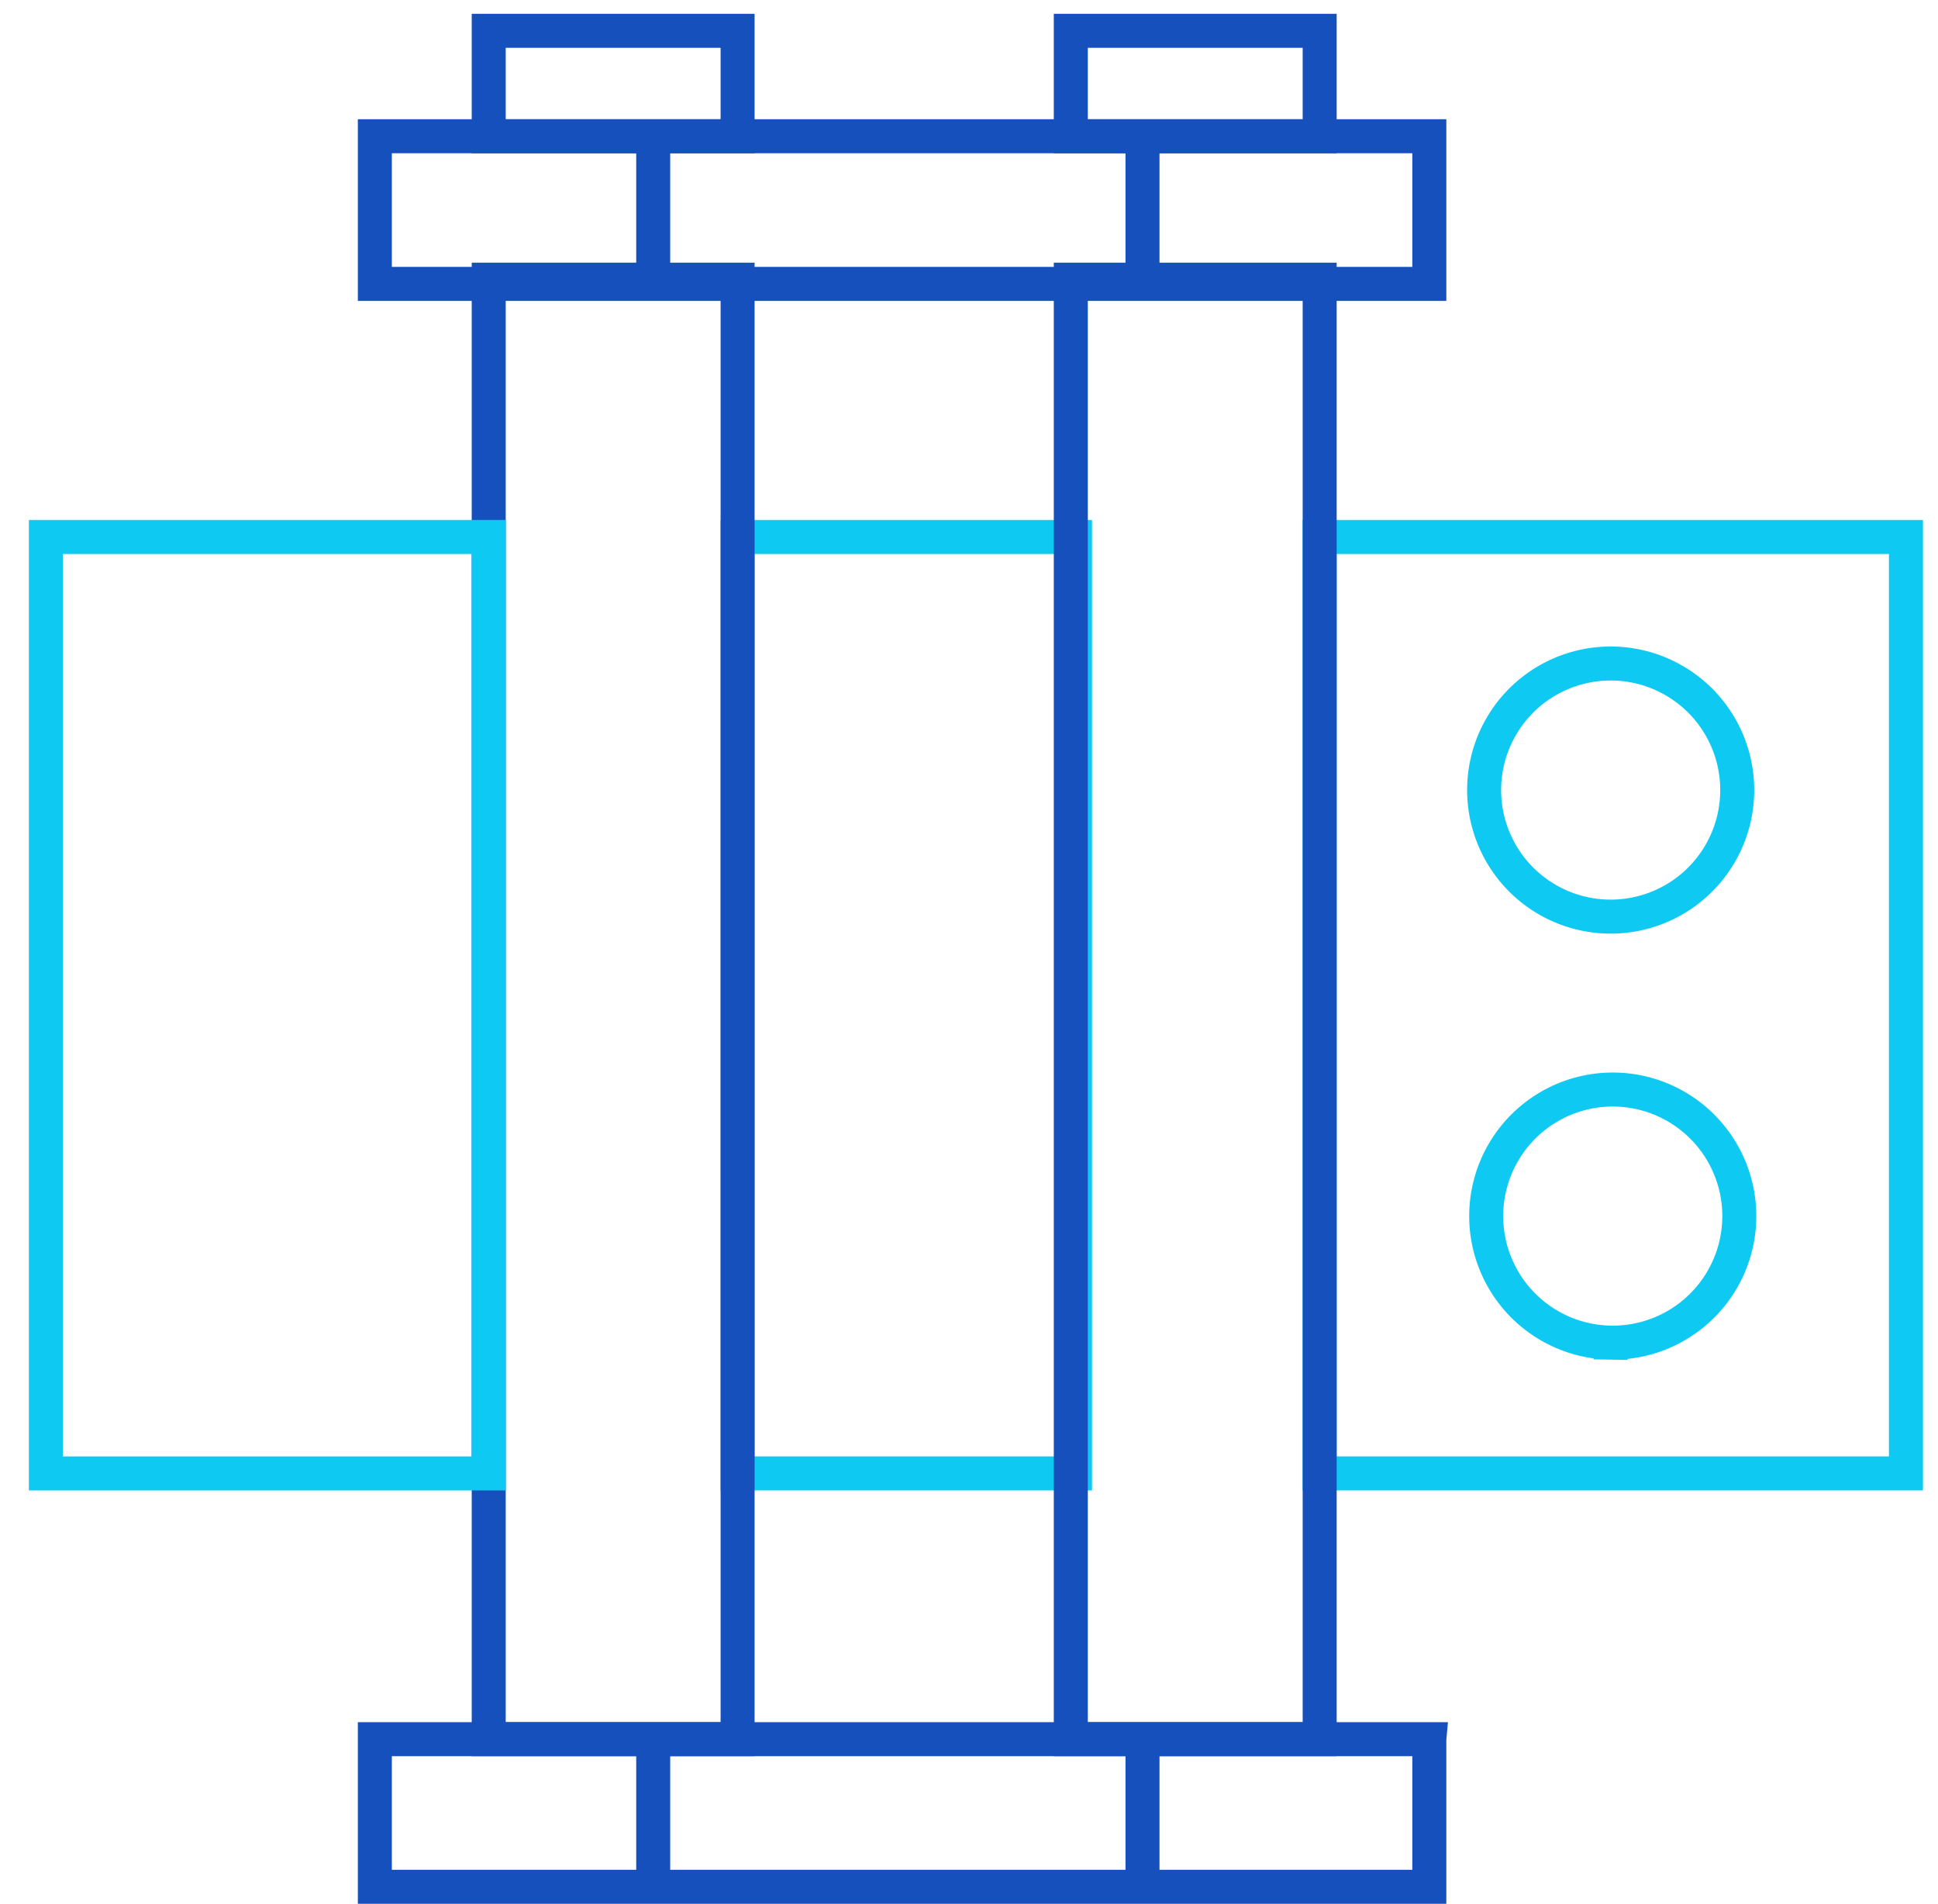 <svg width="57" height="56" fill="none" xmlns="http://www.w3.org/2000/svg"><path d="M56.057 15.793H38.813v27.54h17.244v-27.54zm-24.439 0h-9.924v27.54h9.924v-27.54z" stroke="#0EC9F2" stroke-miterlimit="10"/><path d="M21.694 8.225h-7.32v42.923h7.32V8.225zm17.119 0h-7.319v42.923h7.32V8.225z" stroke="#1650BD" stroke-miterlimit="10"/><path d="M42.039 4.007H11.025V8.35h31.014V4.007zm0 47.142H11.025v4.341h31.014v-4.34zM19.212 4.007v4.218m14.391-4.218v4.218M19.212 51.149v4.341m14.391-4.341v4.341" stroke="#1650BD" stroke-miterlimit="10"/><path d="M21.694.906h-7.32v3.102h7.32V.906zm17.119 0h-7.319v3.102h7.32V.906z" stroke="#1650BD" stroke-miterlimit="10"/><path d="M47.373 26.958a3.722 3.722 0 100-7.444 3.722 3.722 0 000 7.444zm0 12.529a3.722 3.722 0 100-7.443 3.722 3.722 0 000 7.443zM14.374 15.793H1.35v27.54h13.025v-27.54z" stroke="#0EC9F2" stroke-miterlimit="10"/></svg>